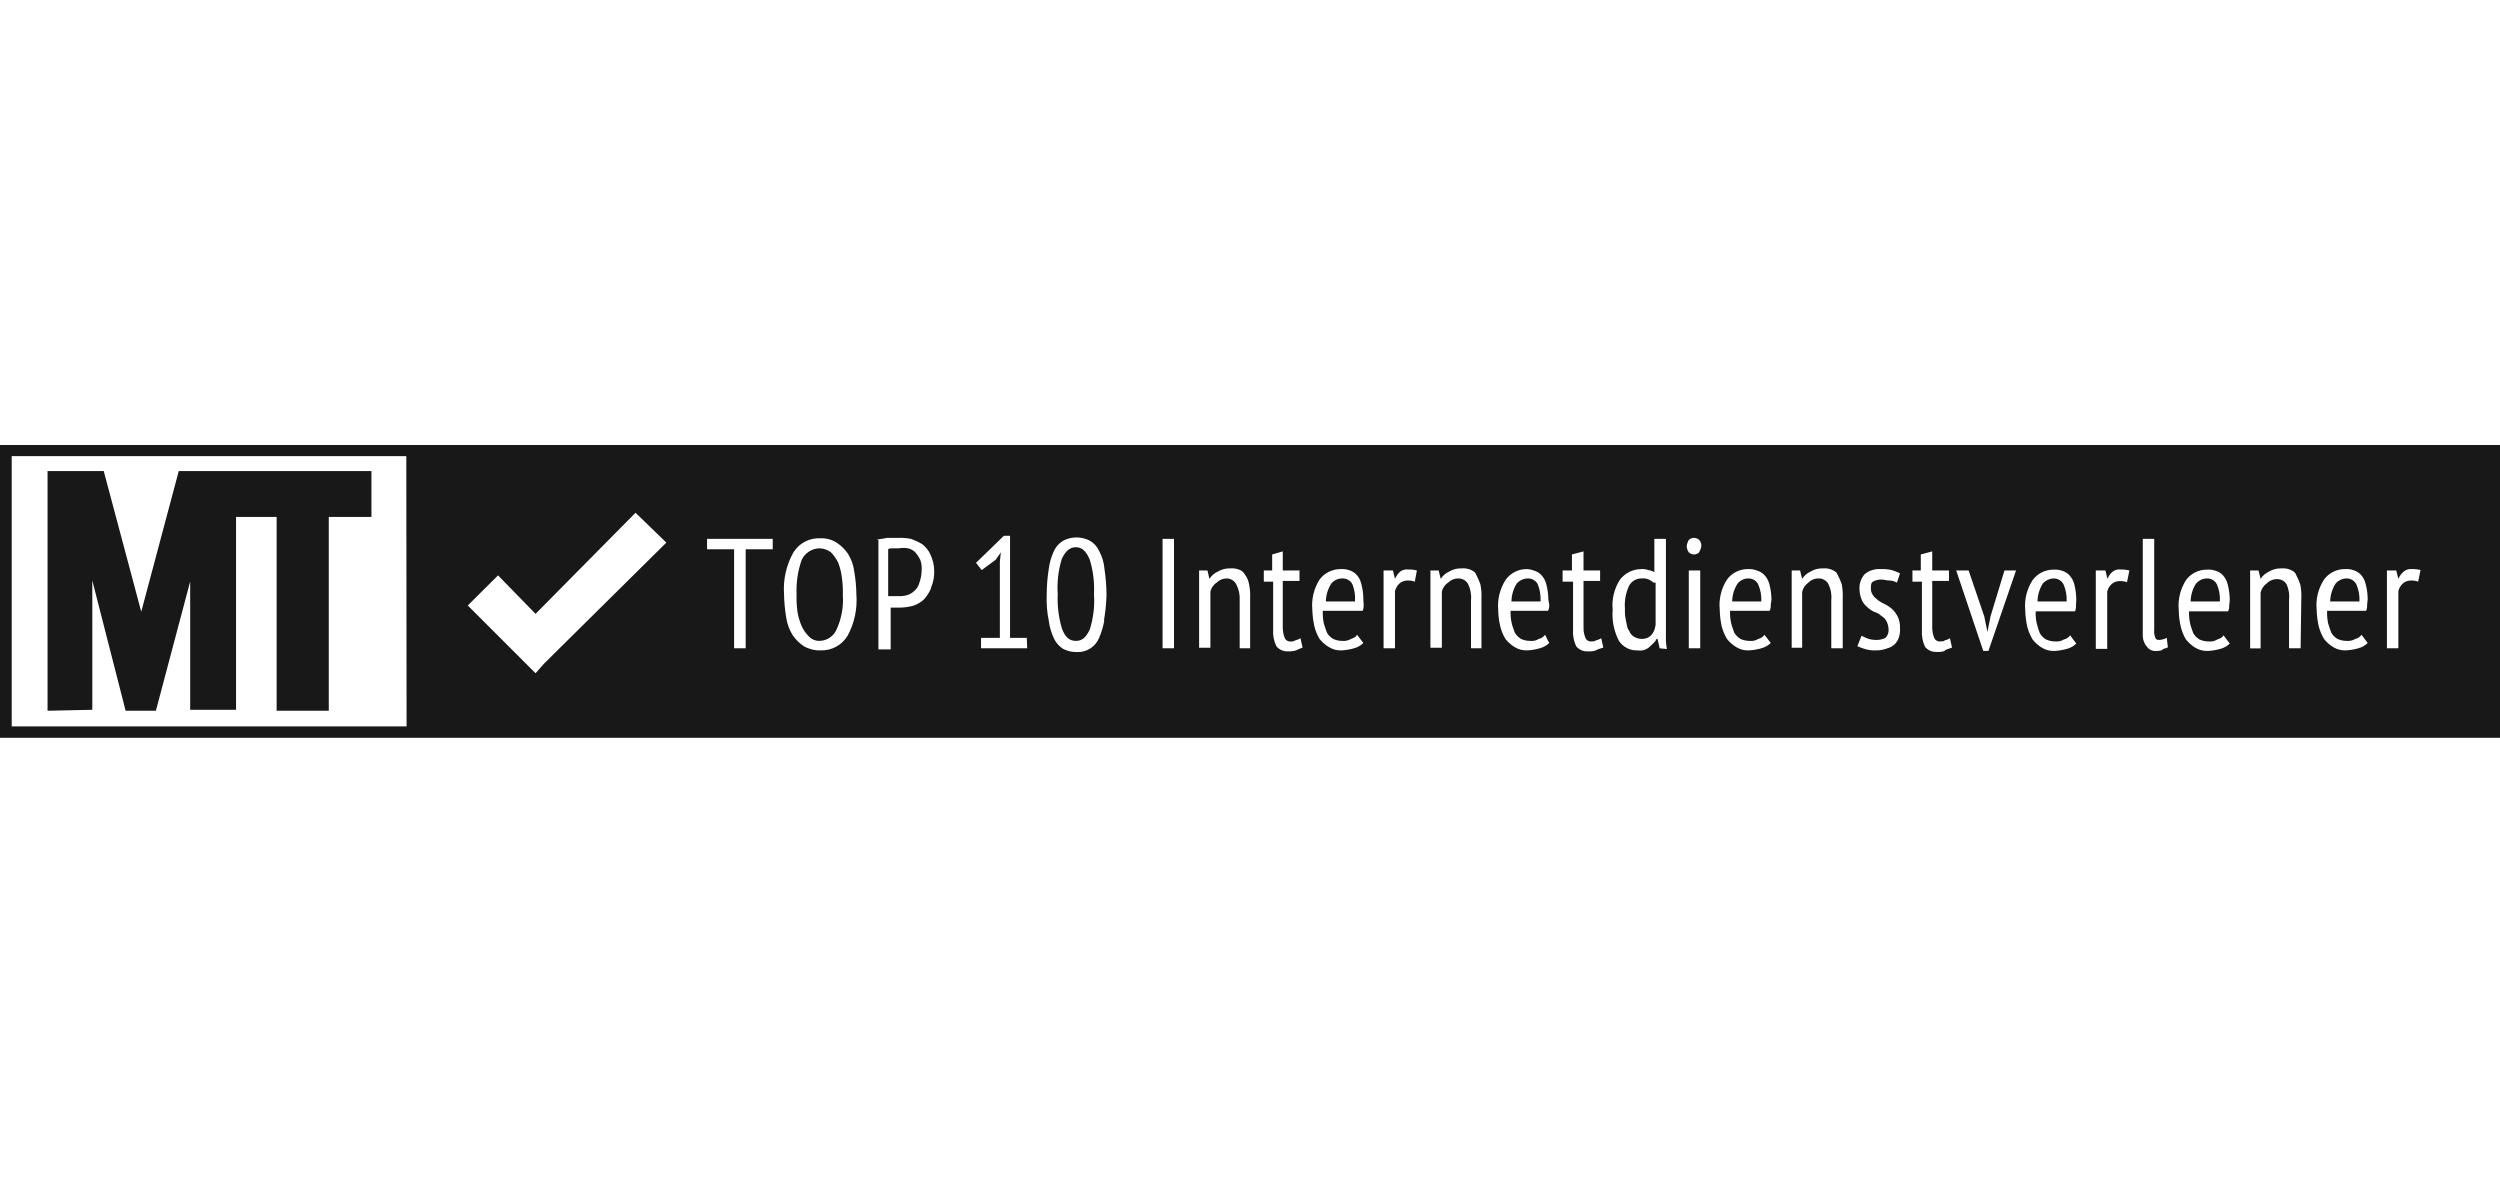<svg width="500" height="236" viewBox="0 0 500 236" fill="none" xmlns="http://www.w3.org/2000/svg">
<g clip-path="url(#clip0_3_2)">
<path d="M18.461 116.105L25.125 142.151H31.177L38.037 116.301V141.956H47.211V103.389H55.326V142.151H65.756V103.389H74.289V94.215H35.75L28.249 122.352L20.747 94.215H9.509V142.151L18.461 141.956V116.105Z" fill="#181818"/>
<path d="M215.17 109.441C213.915 109.441 213.079 110.277 212.381 111.727C211.664 114.016 211.38 116.418 211.545 118.81C211.438 121.137 211.721 123.465 212.381 125.698C212.995 127.371 213.832 128.18 215.17 128.18C216.509 128.18 217.262 127.371 217.959 125.893C218.678 123.605 218.962 121.203 218.795 118.81C218.916 116.493 218.633 114.171 217.959 111.95C217.262 110.277 216.425 109.441 215.17 109.441Z" fill="#181818"/>
<path d="M183.073 110.472C182.673 110.075 182.171 109.795 181.623 109.664C181.005 109.552 180.372 109.552 179.755 109.664H178.472C178.054 109.664 177.858 109.664 177.635 109.859V119.229H179.727C180.291 119.259 180.857 119.193 181.4 119.033C181.943 118.875 182.44 118.588 182.85 118.197C183.361 117.761 183.721 117.176 183.882 116.524C184.167 115.746 184.318 114.926 184.328 114.098C184.394 113.37 184.299 112.637 184.049 111.95C183.786 111.419 183.458 110.923 183.073 110.472Z" fill="#181818"/>
<path d="M268.516 115.687C268.079 115.672 267.644 115.76 267.247 115.944C266.849 116.128 266.501 116.403 266.23 116.747C265.566 117.811 265.2 119.034 265.17 120.288H270.998C271.093 119.131 270.921 117.967 270.496 116.886C270.315 116.518 270.033 116.21 269.682 115.997C269.331 115.785 268.927 115.677 268.516 115.687Z" fill="#181818"/>
<path d="M349.777 115.687C349.339 115.672 348.904 115.76 348.507 115.944C348.11 116.128 347.761 116.403 347.49 116.747C346.826 117.811 346.46 119.034 346.431 120.288H352.259C352.318 119.122 352.108 117.958 351.645 116.886C351.473 116.535 351.207 116.238 350.878 116.026C350.549 115.815 350.168 115.698 349.777 115.687Z" fill="#181818"/>
<path d="M329.782 115.91C329.328 115.708 328.827 115.631 328.332 115.687C327.821 115.676 327.317 115.805 326.874 116.06C326.432 116.316 326.068 116.689 325.823 117.137C325.152 118.573 324.864 120.158 324.986 121.738C324.948 122.572 325.023 123.407 325.209 124.22C325.404 125.057 325.404 125.698 325.823 126.117C325.992 126.652 326.361 127.102 326.854 127.371C327.305 127.63 327.813 127.773 328.332 127.79C329.782 127.79 330.814 126.953 331.121 125.001V116.524H330.703C330.424 116.279 330.115 116.073 329.782 115.91Z" fill="#181818"/>
<path d="M410.848 115.687C410.408 115.682 409.972 115.775 409.572 115.958C409.172 116.141 408.817 116.41 408.533 116.747C407.88 117.814 407.524 119.037 407.501 120.288H413.33C413.389 119.122 413.179 117.958 412.716 116.886C412.539 116.539 412.272 116.245 411.944 116.034C411.616 115.823 411.237 115.704 410.848 115.687Z" fill="#181818"/>
<path d="M441.467 115.687C441.031 115.682 440.599 115.775 440.204 115.958C439.808 116.142 439.458 116.411 439.18 116.747C438.516 117.811 438.15 119.034 438.12 120.288H443.977C444.046 119.124 443.846 117.96 443.391 116.886C443.214 116.527 442.94 116.224 442.6 116.012C442.26 115.8 441.867 115.688 441.467 115.687Z" fill="#181818"/>
<path d="M83.659 89H0V147.561H500V89H83.659ZM81.316 145.274H2.342V91.231H81.26L81.316 145.274ZM108.756 132.781L107.111 134.65L93.558 121.097L99.61 115.074L107.111 122.77L127.105 102.553L133.268 108.52L108.756 132.781ZM154.545 109.859H149.136V129.658H146.821V109.859H141.411V107.767H154.545V109.859ZM169.52 127.148C168.963 128.075 168.167 128.836 167.215 129.351C166.264 129.866 165.192 130.117 164.11 130.076C162.939 130.114 161.78 129.824 160.764 129.24C159.856 128.639 159.079 127.861 158.477 126.953C157.828 125.868 157.401 124.664 157.223 123.412C156.977 121.889 156.837 120.352 156.804 118.81C156.607 115.897 157.266 112.989 158.7 110.445C159.271 109.539 160.074 108.803 161.025 108.313C161.977 107.822 163.042 107.596 164.11 107.656C165.242 107.612 166.361 107.913 167.317 108.52C168.234 109.12 169.021 109.898 169.632 110.807C170.289 111.887 170.707 113.094 170.859 114.349C171.118 115.86 171.258 117.389 171.277 118.922C171.494 121.776 170.884 124.632 169.52 127.148ZM186.252 117.555C185.906 118.405 185.416 119.188 184.802 119.87C184.203 120.434 183.49 120.862 182.711 121.125C181.901 121.352 181.068 121.483 180.229 121.515H178.137V129.881H175.683V107.991H175.265C175.878 107.767 176.715 107.767 177.356 107.572H179.643C180.484 107.54 181.327 107.606 182.153 107.767C182.948 108.045 183.714 108.4 184.439 108.827C185.15 109.369 185.715 110.078 186.085 110.891C186.576 111.938 186.833 113.08 186.838 114.237C186.871 115.377 186.652 116.51 186.196 117.555H186.252ZM205.438 129.658H196.207V127.567H199.972V112.369L200.167 110.472L199.136 111.95L196.347 114.014L195.204 112.564L200.781 107.154H202.008V127.567H205.354L205.438 129.658ZM220.859 124.081C220.655 125.301 220.299 126.491 219.799 127.622C219.443 128.474 218.836 129.197 218.059 129.695C217.282 130.193 216.371 130.443 215.449 130.411C214.483 130.442 213.524 130.231 212.66 129.798C211.849 129.294 211.201 128.568 210.792 127.706C210.263 126.588 209.914 125.392 209.76 124.165C209.406 122.45 209.265 120.699 209.342 118.95C209.345 117.203 209.485 115.46 209.76 113.735C209.914 112.507 210.263 111.312 210.792 110.194C211.188 109.33 211.841 108.61 212.66 108.13C213.435 107.722 214.295 107.502 215.17 107.489C216.139 107.465 217.098 107.686 217.959 108.13C218.782 108.605 219.435 109.327 219.827 110.194C220.423 111.287 220.784 112.494 220.887 113.735C221.148 115.461 221.288 117.204 221.305 118.95C221.255 120.651 221.087 122.347 220.803 124.025L220.859 124.081ZM234.802 129.658H232.515V107.767H234.802V129.658ZM250.028 129.658H247.936V120.065C248.004 118.965 247.773 117.866 247.267 116.886C247.09 116.539 246.823 116.245 246.495 116.034C246.167 115.823 245.788 115.704 245.399 115.687C245.016 115.677 244.635 115.747 244.28 115.891C243.925 116.034 243.603 116.25 243.335 116.524C243.008 116.731 242.727 117.004 242.511 117.326C242.295 117.647 242.148 118.011 242.08 118.392V129.547H239.822V114.098H241.495L241.885 115.771C242.292 115.137 242.873 114.634 243.558 114.321C244.314 113.866 245.187 113.644 246.068 113.679C246.635 113.63 247.207 113.706 247.741 113.902C248.01 113.979 248.26 114.11 248.476 114.288C248.692 114.465 248.869 114.685 248.996 114.934C249.422 115.488 249.7 116.14 249.805 116.83C249.999 117.747 250.074 118.684 250.028 119.619V129.658ZM259.23 130.076C258.688 130.236 258.122 130.302 257.557 130.272C257.122 130.29 256.688 130.207 256.291 130.027C255.894 129.848 255.545 129.578 255.27 129.24C254.77 128.199 254.549 127.046 254.629 125.893V116.328H252.761V114.098H254.434V110.891L256.553 110.277V114.098H259.9V116.189H256.553V125.559C256.557 126.276 256.699 126.987 256.972 127.65C257.063 127.845 257.209 128.01 257.392 128.124C257.576 128.238 257.788 128.296 258.003 128.292C258.372 128.349 258.749 128.269 259.063 128.069C259.428 127.989 259.777 127.848 260.095 127.65L260.513 129.519C260.206 129.658 259.593 129.853 259.175 130.076H259.23ZM272.727 120.902C272.76 121.33 272.693 121.759 272.532 122.157H264.557C264.523 122.989 264.589 123.822 264.752 124.639C264.975 125.475 265.17 125.893 265.393 126.535C265.69 127.059 266.124 127.493 266.648 127.79C267.233 128.06 267.872 128.194 268.516 128.18C269.101 128.229 269.687 128.093 270.19 127.79C270.803 127.567 271.221 127.371 271.417 126.953L272.671 128.598C272.153 129.11 271.509 129.476 270.803 129.658C269.985 129.893 269.143 130.033 268.293 130.076C267.42 130.117 266.556 129.893 265.811 129.435C265.087 129.003 264.445 128.446 263.915 127.79C263.443 127.012 263.095 126.165 262.883 125.28C262.634 124.181 262.494 123.06 262.465 121.934C262.265 119.82 262.775 117.701 263.915 115.91C264.4 115.258 265.031 114.73 265.758 114.366C266.484 114.003 267.286 113.815 268.098 113.819C268.663 113.775 269.231 113.841 269.771 114.014C270.315 114.173 270.812 114.46 271.221 114.851C271.734 115.375 272.092 116.031 272.253 116.747C272.532 117.764 272.673 118.815 272.671 119.87L272.727 120.902ZM282.962 116.328C282.498 116.159 282.005 116.083 281.511 116.105C280.891 116.092 280.291 116.322 279.838 116.747C279.436 117.148 279.147 117.648 279.002 118.197V129.658H276.715V114.098H278.583L279.002 115.771C279.24 115.22 279.591 114.726 280.033 114.321C280.514 113.965 281.116 113.815 281.707 113.902C282.271 113.882 282.835 113.948 283.38 114.098L282.962 116.328ZM296.291 129.658H294.2V120.065C294.311 118.923 294.098 117.773 293.586 116.747C293.389 116.421 293.11 116.153 292.778 115.967C292.445 115.781 292.071 115.685 291.69 115.687C291.307 115.677 290.926 115.747 290.571 115.891C290.216 116.034 289.894 116.25 289.626 116.524C289.299 116.731 289.018 117.004 288.802 117.326C288.586 117.647 288.439 118.011 288.371 118.392V129.547H286.085V114.098H287.73L288.148 115.771C288.556 115.137 289.136 114.634 289.822 114.321C290.576 113.863 291.45 113.64 292.331 113.679C292.899 113.63 293.47 113.706 294.004 113.902C294.423 114.098 295.036 114.321 295.231 114.934C295.558 115.544 295.837 116.178 296.068 116.83C296.262 117.747 296.337 118.684 296.291 119.619V129.658ZM309.844 120.902C309.879 121.332 309.802 121.765 309.621 122.157H302.119C302.082 122.99 302.157 123.825 302.342 124.639C302.538 125.475 302.761 125.893 302.956 126.535C303.269 127.047 303.699 127.477 304.211 127.79C304.797 128.057 305.435 128.19 306.079 128.18C306.665 128.242 307.254 128.104 307.752 127.79C308.261 127.679 308.709 127.38 309.007 126.953L309.844 128.598C309.315 129.11 308.661 129.476 307.948 129.658C307.14 129.894 306.307 130.035 305.466 130.076C304.584 130.116 303.711 129.892 302.956 129.435C302.241 129.002 301.608 128.445 301.088 127.79C300.616 127.012 300.268 126.165 300.056 125.28C299.793 124.183 299.653 123.061 299.637 121.934C299.462 119.811 300.002 117.69 301.171 115.91C301.649 115.257 302.274 114.727 302.997 114.364C303.719 114 304.517 113.813 305.326 113.819C305.813 113.831 306.293 113.925 306.748 114.098C307.294 114.25 307.793 114.538 308.199 114.934C308.71 115.463 309.076 116.117 309.258 116.83C309.524 117.851 309.664 118.9 309.677 119.954L309.844 120.902ZM319.186 130.076C318.655 130.249 318.096 130.315 317.54 130.272C317.101 130.295 316.661 130.213 316.259 130.034C315.857 129.854 315.503 129.582 315.226 129.24C314.738 128.195 314.526 127.043 314.612 125.893V116.328H312.521V114.098H314.389V110.891L316.704 110.277V114.098H320.022V116.189H316.704V125.559C316.692 126.278 316.834 126.991 317.122 127.65C317.214 127.845 317.36 128.01 317.543 128.124C317.726 128.238 317.938 128.296 318.154 128.292C318.572 128.292 318.991 128.292 319.186 128.069C319.562 127.995 319.921 127.854 320.245 127.65L320.664 129.519C320.19 129.658 319.548 129.853 319.13 130.076H319.186ZM331.93 129.658L331.511 127.79H331.288C331.093 128.403 330.452 128.822 329.838 129.435C329.528 129.704 329.162 129.9 328.767 130.011C328.371 130.122 327.956 130.144 327.552 130.076C326.813 130.116 326.077 129.962 325.417 129.629C324.756 129.297 324.195 128.797 323.787 128.18C322.792 126.256 322.358 124.092 322.532 121.934C322.327 119.816 322.848 117.692 324.01 115.91C324.502 115.273 325.131 114.754 325.85 114.392C326.569 114.03 327.36 113.834 328.165 113.819C328.666 113.772 329.171 113.839 329.643 114.014C330.076 114.068 330.494 114.211 330.87 114.432V107.767H333.185V127.288C333.153 128.129 333.218 128.971 333.38 129.798L331.93 129.658ZM340.045 129.658H337.758V114.098H340.045V129.658ZM339.849 110.472C339.56 110.738 339.183 110.887 338.79 110.891C338.407 110.88 338.04 110.732 337.758 110.472C337.503 110.112 337.358 109.686 337.34 109.245C337.39 108.802 337.532 108.375 337.758 107.991C338.04 107.731 338.407 107.583 338.79 107.572C339.183 107.576 339.56 107.725 339.849 107.991C340.144 108.34 340.294 108.789 340.268 109.245C340.2 109.684 340.039 110.102 339.794 110.472H339.849ZM354.155 120.902C354.19 121.332 354.113 121.765 353.932 122.157H346.012C345.974 122.99 346.049 123.825 346.235 124.639C346.431 125.475 346.654 125.893 346.849 126.535C347.162 127.047 347.592 127.477 348.104 127.79C348.69 128.057 349.328 128.19 349.972 128.18C350.558 128.242 351.147 128.104 351.645 127.79C352.154 127.679 352.602 127.38 352.9 126.953L354.155 128.598C353.626 129.11 352.972 129.476 352.259 129.658C351.451 129.894 350.618 130.035 349.777 130.076C348.895 130.119 348.021 129.895 347.267 129.435C346.552 129.002 345.919 128.445 345.399 127.79C344.929 127.007 344.573 126.162 344.339 125.28C344.1 124.18 343.969 123.059 343.949 121.934C343.735 119.819 344.246 117.695 345.399 115.91C345.876 115.257 346.502 114.727 347.224 114.364C347.947 114 348.745 113.813 349.554 113.819C350.171 113.781 350.789 113.876 351.366 114.098C351.91 114.257 352.407 114.543 352.816 114.934C353.328 115.463 353.694 116.117 353.876 116.83C354.142 117.851 354.282 118.9 354.294 119.954L354.155 120.902ZM368.544 129.658H366.258V120.065C366.369 118.923 366.156 117.773 365.644 116.747C365.453 116.422 365.18 116.153 364.852 115.967C364.524 115.781 364.153 115.684 363.776 115.687C363.388 115.673 363.002 115.741 362.642 115.885C362.282 116.029 361.956 116.246 361.684 116.524C361.04 116.961 360.591 117.631 360.429 118.392V129.547H358.338V114.098H360.011L360.429 115.771C360.837 115.137 361.418 114.634 362.103 114.321C362.856 113.86 363.73 113.637 364.612 113.679C365.171 113.629 365.733 113.706 366.258 113.902C366.676 114.098 367.317 114.321 367.513 114.934C367.839 115.544 368.119 116.178 368.349 116.83C368.519 117.75 368.585 118.685 368.544 119.619V129.658ZM374.596 119.033C374.791 119.452 375.209 119.647 375.627 120.065C376.092 120.392 376.587 120.672 377.105 120.902C377.635 121.176 378.123 121.524 378.555 121.934C378.973 122.371 379.321 122.869 379.587 123.412C379.896 124.133 380.039 124.914 380.006 125.698C380.036 126.263 379.97 126.829 379.81 127.371C379.651 127.915 379.365 128.412 378.974 128.822C378.558 129.218 378.05 129.505 377.496 129.658C376.836 129.912 376.139 130.054 375.432 130.076C374.663 130.125 373.891 130.049 373.146 129.853C372.575 129.685 372.016 129.48 371.472 129.24L372.309 127.148C372.776 127.398 373.26 127.613 373.759 127.79C374.304 127.939 374.868 128.005 375.432 127.985C376.015 127.976 376.587 127.833 377.105 127.567C377.321 127.348 377.488 127.085 377.594 126.797C377.7 126.508 377.742 126.2 377.719 125.893C377.7 125.321 377.557 124.76 377.301 124.248C377.071 123.799 376.711 123.43 376.269 123.189C375.853 122.792 375.345 122.505 374.791 122.352C374.257 122.084 373.768 121.736 373.341 121.32C372.882 120.93 372.527 120.432 372.309 119.87C372.044 119.204 371.903 118.495 371.891 117.779C371.849 116.707 372.218 115.66 372.922 114.851C373.791 114.116 374.911 113.747 376.046 113.819C376.813 113.778 377.583 113.844 378.332 114.014C378.904 114.19 379.463 114.404 380.006 114.655L379.392 116.524C378.941 116.266 378.434 116.122 377.914 116.105C377.301 116.105 376.882 115.91 376.269 115.91C375.683 115.888 375.102 116.033 374.596 116.328C374.177 116.524 374.177 117.137 374.177 117.779C374.183 118.23 374.329 118.669 374.596 119.033ZM388.957 130.188C388.418 130.362 387.849 130.428 387.284 130.383C386.849 130.402 386.415 130.318 386.018 130.139C385.621 129.96 385.271 129.69 384.997 129.351C384.509 128.307 384.298 127.155 384.384 126.005V116.328H382.487V114.098H384.161V110.891L386.447 110.277V114.098H389.794V116.189H386.447V125.559C386.451 126.276 386.593 126.987 386.866 127.65C386.967 127.844 387.119 128.005 387.306 128.118C387.493 128.231 387.707 128.291 387.925 128.292C388.344 128.292 388.762 128.292 388.957 128.069C389.326 128 389.677 127.858 389.989 127.65L390.407 129.519C389.989 129.658 389.375 129.853 388.957 130.076V130.188ZM397.685 130.188H396.654L391.244 114.098H393.726L396.849 123.272L397.49 126.395L398.104 123.272L400.892 114.098H403.207L397.685 130.188ZM415.198 121.013C415.23 121.441 415.164 121.871 415.003 122.268H407.139C407.101 123.102 407.176 123.937 407.362 124.75C407.525 125.395 407.73 126.028 407.975 126.646C408.272 127.171 408.706 127.605 409.23 127.901C409.817 128.168 410.455 128.301 411.099 128.292C411.684 128.341 412.269 128.204 412.772 127.901C413.281 127.791 413.729 127.492 414.027 127.065L415.254 128.71C414.74 129.227 414.093 129.594 413.385 129.77C412.577 130.002 411.744 130.143 410.904 130.188C410.022 130.23 409.147 130.007 408.394 129.547C407.673 129.12 407.039 128.562 406.525 127.901C406.056 127.119 405.699 126.274 405.466 125.392C405.216 124.293 405.076 123.172 405.047 122.045C404.842 119.928 405.363 117.804 406.525 116.022C407.003 115.369 407.628 114.839 408.351 114.475C409.073 114.111 409.872 113.925 410.68 113.93C411.246 113.886 411.814 113.953 412.354 114.125C412.897 114.284 413.394 114.571 413.804 114.962C414.316 115.491 414.681 116.145 414.863 116.858C415.118 117.88 415.249 118.929 415.254 119.982L415.198 121.013ZM425.404 116.44C424.94 116.274 424.447 116.198 423.954 116.217C423.334 116.204 422.733 116.434 422.281 116.858C421.87 117.252 421.579 117.755 421.445 118.308V129.77H419.158V114.098H421.082L421.5 115.771C421.718 115.209 422.073 114.711 422.532 114.321C423.013 113.965 423.614 113.815 424.205 113.902C424.77 113.882 425.334 113.948 425.878 114.098L425.404 116.44ZM432.515 129.965C432.123 130.146 431.691 130.223 431.26 130.188C430.903 130.226 430.542 130.169 430.213 130.022C429.885 129.875 429.602 129.643 429.392 129.351C428.799 128.654 428.5 127.755 428.555 126.842V107.767H430.842V125.893C430.791 126.461 430.867 127.033 431.065 127.567C431.26 127.985 431.484 127.985 431.902 127.985C432.409 127.95 432.904 127.808 433.352 127.567L433.575 129.435C433.352 129.658 432.934 129.658 432.515 129.853V129.965ZM445.845 121.013C445.88 121.444 445.803 121.876 445.622 122.268H437.814C437.776 123.102 437.851 123.937 438.037 124.75C438.232 125.587 438.455 126.005 438.65 126.646C438.963 127.158 439.394 127.588 439.905 127.901C440.493 128.165 441.13 128.298 441.774 128.292C442.359 128.353 442.949 128.216 443.447 127.901C444.088 127.678 444.506 127.483 444.702 127.065L445.956 128.71C445.438 129.222 444.794 129.588 444.088 129.77C443.27 130.004 442.428 130.145 441.578 130.188C440.697 130.224 439.825 130.001 439.069 129.547C438.353 129.113 437.721 128.556 437.2 127.901C436.728 127.123 436.38 126.277 436.168 125.392C435.906 124.295 435.765 123.173 435.75 122.045C435.55 119.932 436.06 117.812 437.2 116.022C437.678 115.369 438.303 114.839 439.026 114.475C439.748 114.111 440.547 113.925 441.355 113.93C441.92 113.885 442.489 113.951 443.028 114.125C443.583 114.278 444.09 114.566 444.506 114.962C445.009 115.494 445.365 116.147 445.538 116.858C445.804 117.879 445.944 118.927 445.956 119.982L445.845 121.013ZM460.123 129.658H457.808V120.065C457.937 118.982 457.773 117.885 457.334 116.886C457.143 116.561 456.87 116.292 456.542 116.106C456.214 115.92 455.843 115.824 455.466 115.827C455.078 115.813 454.692 115.88 454.332 116.024C453.972 116.168 453.645 116.386 453.374 116.663C452.738 117.108 452.291 117.774 452.119 118.532V129.686H450.028V114.098H451.701L452.119 115.771C452.527 115.137 453.107 114.634 453.793 114.321C454.546 113.86 455.42 113.637 456.302 113.679C456.861 113.629 457.423 113.706 457.948 113.902C458.366 114.098 459.007 114.321 459.202 114.934C459.529 115.544 459.808 116.178 460.039 116.83C460.233 117.747 460.308 118.684 460.262 119.619L460.123 129.658ZM473.424 120.902C473.457 121.33 473.39 121.759 473.229 122.157H465.421C465.388 122.989 465.453 123.822 465.616 124.639C465.839 125.475 466.035 125.893 466.258 126.535C466.554 127.059 466.988 127.493 467.513 127.79C468.099 128.057 468.737 128.19 469.381 128.18C469.966 128.229 470.551 128.093 471.054 127.79C471.563 127.679 472.011 127.38 472.309 126.953L473.536 128.598C473.018 129.11 472.373 129.476 471.668 129.658C470.85 129.893 470.008 130.033 469.158 130.076C468.285 130.117 467.42 129.893 466.676 129.435C465.955 129.009 465.321 128.451 464.808 127.79C464.338 127.007 463.981 126.162 463.748 125.28C463.499 124.181 463.359 123.06 463.33 121.934C463.124 119.816 463.645 117.692 464.808 115.91C465.285 115.257 465.911 114.727 466.633 114.364C467.355 114 468.154 113.813 468.963 113.819C469.528 113.775 470.096 113.841 470.636 114.014C471.179 114.173 471.676 114.46 472.086 114.851C472.599 115.375 472.956 116.031 473.118 116.747C473.397 117.764 473.538 118.815 473.536 119.87L473.424 120.902ZM483.631 116.328C483.167 116.159 482.674 116.083 482.181 116.105C481.561 116.095 480.961 116.325 480.508 116.747C480.105 117.148 479.816 117.648 479.671 118.197V129.658H477.384V114.098H479.253L479.671 115.771C479.909 115.213 480.272 114.717 480.731 114.321C480.964 114.124 481.236 113.977 481.528 113.891C481.821 113.805 482.129 113.78 482.432 113.819C482.996 113.799 483.56 113.865 484.105 114.014L483.631 116.328Z" fill="#181818"/>
<path d="M469.381 115.687C468.945 115.682 468.513 115.775 468.118 115.958C467.722 116.142 467.372 116.411 467.094 116.747C466.43 117.811 466.064 119.034 466.035 120.288H471.891C471.952 119.122 471.742 117.958 471.277 116.886C471.102 116.531 470.833 116.231 470.498 116.019C470.163 115.808 469.777 115.693 469.381 115.687Z" fill="#181818"/>
<path d="M305.605 115.687C305.17 115.686 304.739 115.781 304.344 115.964C303.949 116.147 303.599 116.414 303.318 116.747C302.665 117.814 302.309 119.037 302.287 120.288H308.115C308.183 119.077 307.973 117.865 307.501 116.747C307.304 116.421 307.025 116.153 306.693 115.967C306.361 115.781 305.986 115.685 305.605 115.687Z" fill="#181818"/>
<path d="M167.652 112.564C167.283 111.794 166.794 111.088 166.202 110.472C165.539 109.958 164.726 109.674 163.887 109.664C163.144 109.682 162.42 109.906 161.795 110.309C161.17 110.712 160.669 111.28 160.346 111.95C159.569 114.151 159.219 116.479 159.314 118.81C159.275 120.031 159.34 121.254 159.509 122.463C159.678 123.423 159.959 124.359 160.346 125.252C160.714 126.029 161.214 126.737 161.824 127.344C162.092 127.617 162.413 127.833 162.768 127.977C163.123 128.121 163.504 128.19 163.887 128.18C164.618 128.167 165.329 127.944 165.937 127.539C166.545 127.134 167.024 126.563 167.317 125.893C168.296 123.746 168.727 121.389 168.572 119.033C168.605 117.85 168.539 116.665 168.377 115.492C168.255 114.49 168.012 113.507 167.652 112.564Z" fill="#181818"/>
</g>
<defs>
<clipPath id="clip0_3_2">
<rect width="500" height="58.477" fill="white" transform="translate(0 89)"/>
</clipPath>
</defs>
</svg>
